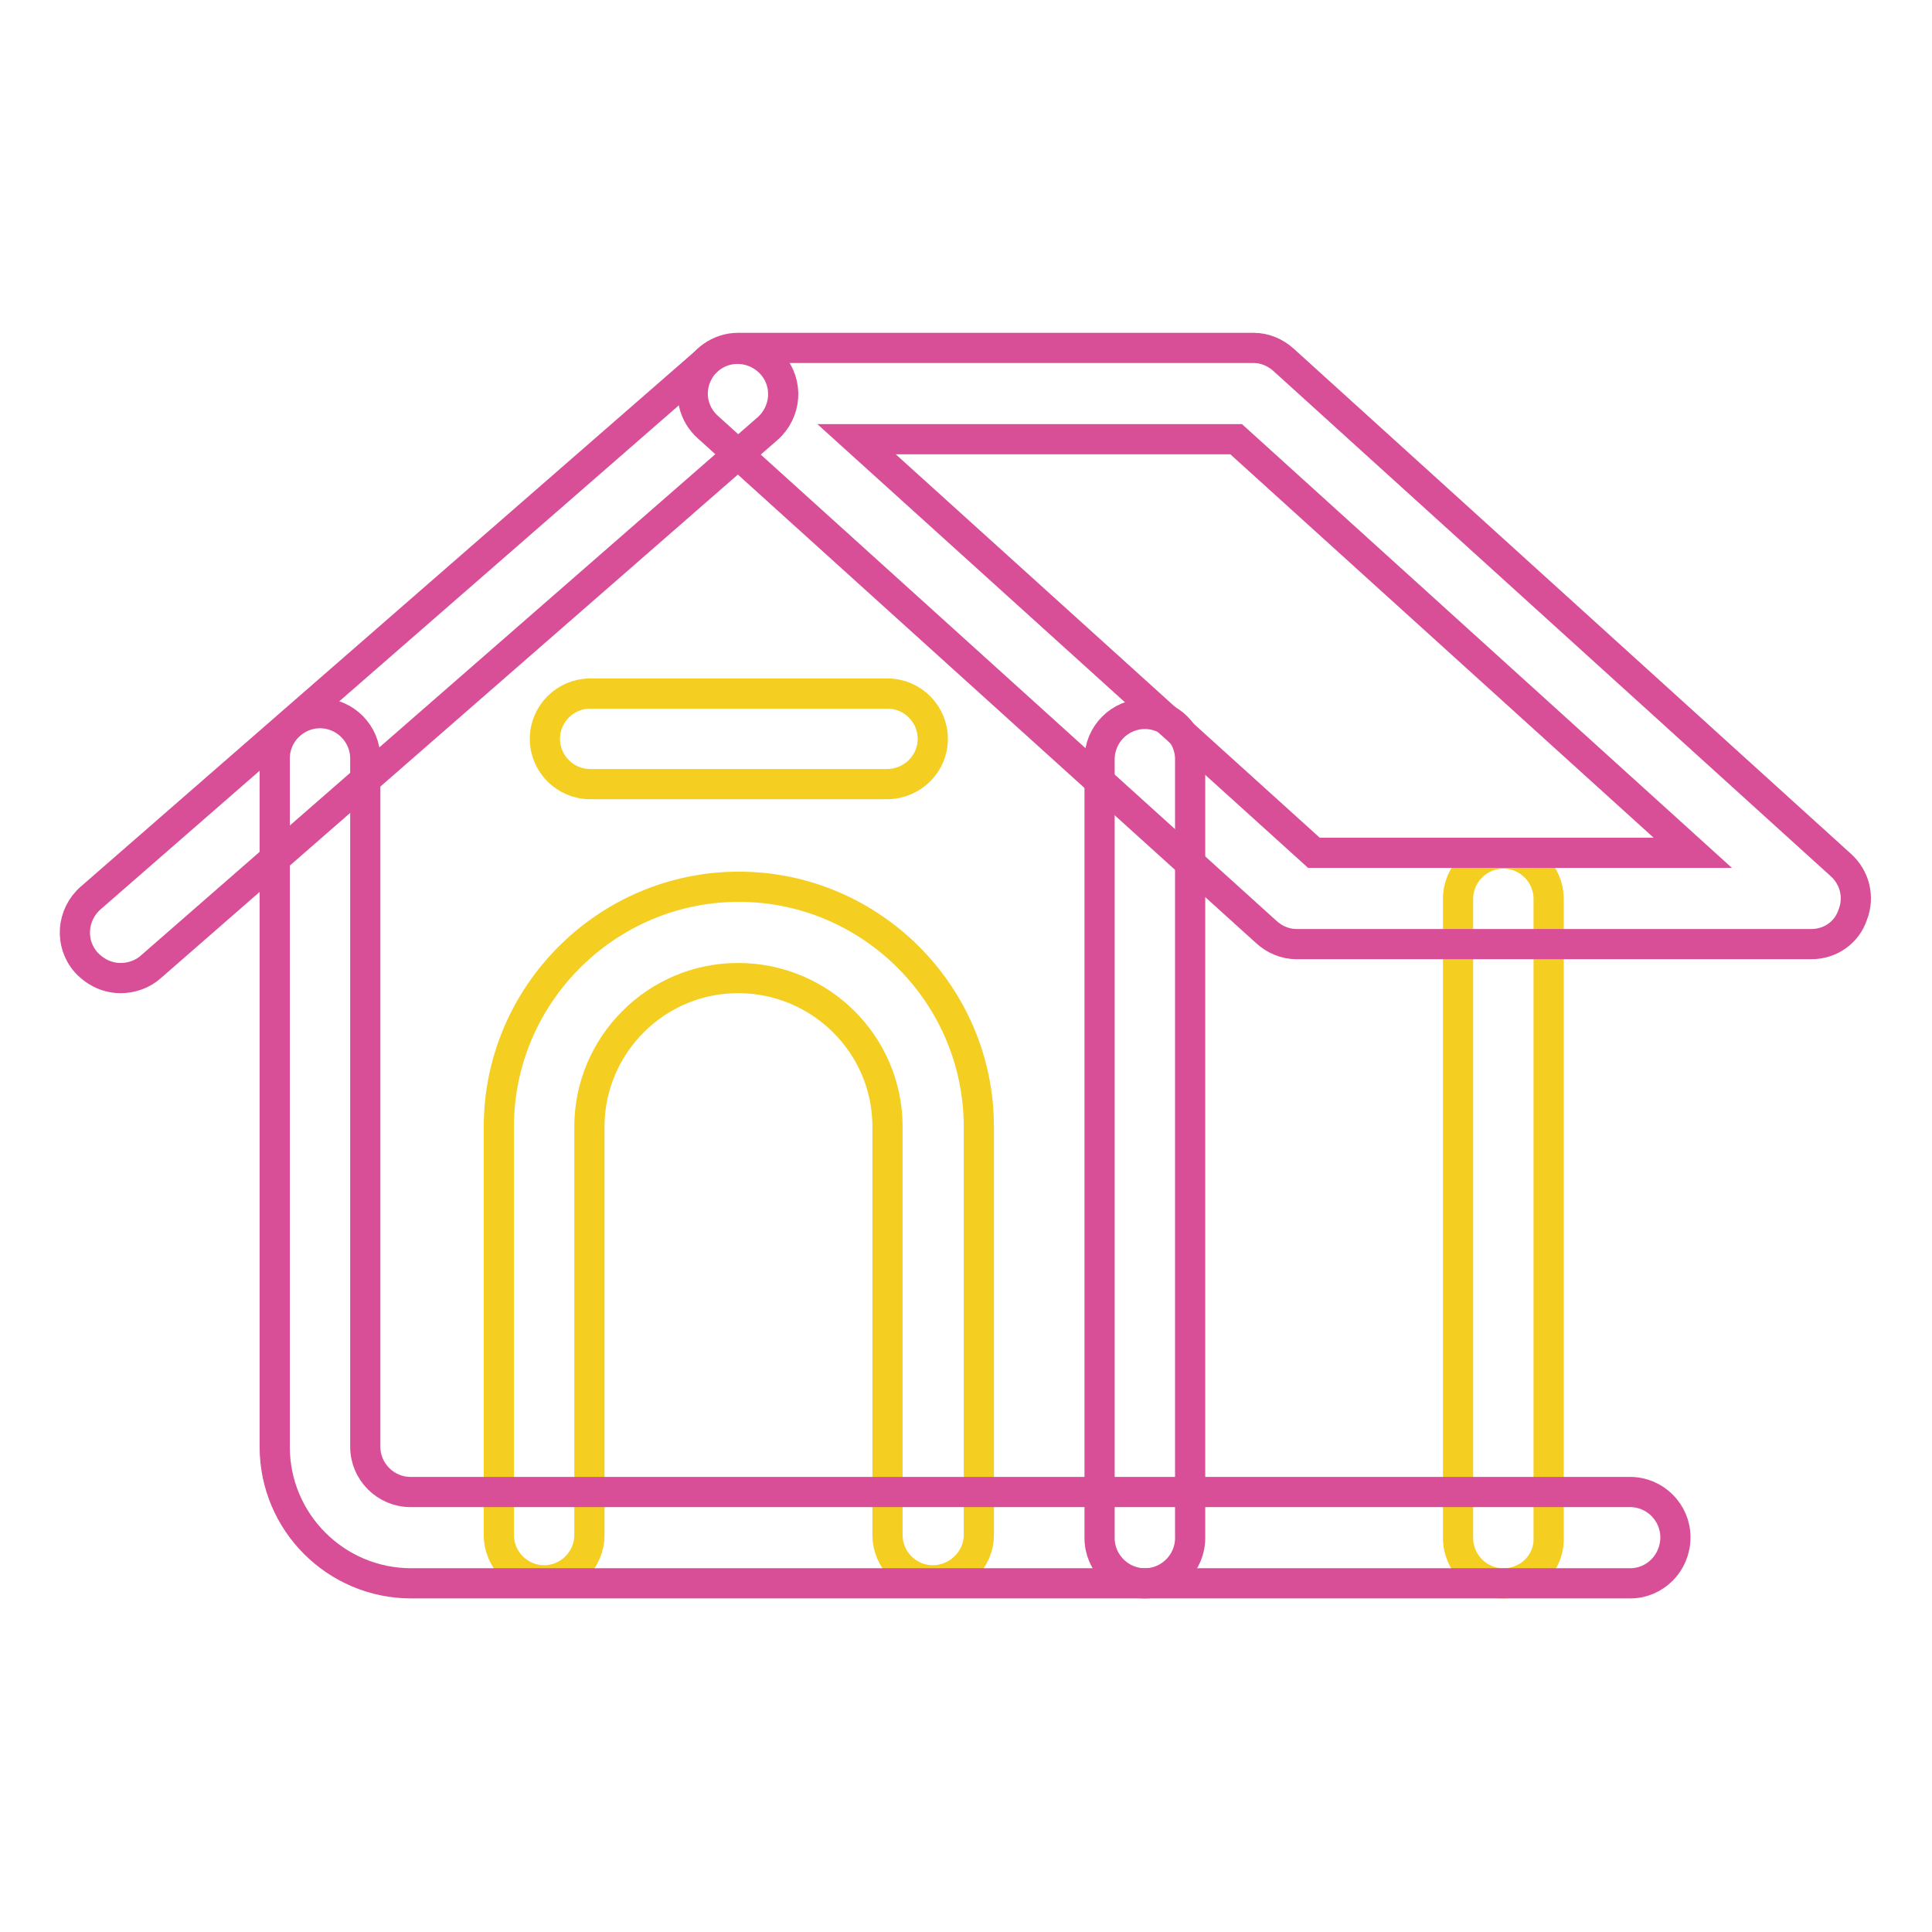 <?xml version="1.0" encoding="utf-8"?>
<!-- Svg Vector Icons : http://www.onlinewebfonts.com/icon -->
<!DOCTYPE svg PUBLIC "-//W3C//DTD SVG 1.1//EN" "http://www.w3.org/Graphics/SVG/1.1/DTD/svg11.dtd">
<svg version="1.1" xmlns="http://www.w3.org/2000/svg" xmlns:xlink="http://www.w3.org/1999/xlink" x="0px" y="0px" viewBox="0 0 256 256" enable-background="new 0 0 256 256" xml:space="preserve">
<g> <path stroke-width="4" fill-opacity="0" stroke="#f4ce21"  d="M199.2,209.8c-3.3,0-6-2.7-6-6v-84.7c0-3.3,2.7-6,6-6c3.3,0,6,2.7,6,6v84.7 C205.3,207.1,202.6,209.8,199.2,209.8z M123.6,209.4c-3.3,0-6-2.7-6-6v-54.1c0-10.9-8.9-19.7-19.8-19.7s-19.7,8.9-19.7,19.7v54.1 c0,3.3-2.7,6-6,6c-3.3,0-6-2.7-6-6v-54.1c0-17.5,14.3-31.8,31.8-31.8s31.8,14.3,31.8,31.8v54.1 C129.7,206.7,126.9,209.4,123.6,209.4z"/> <path stroke-width="4" fill-opacity="0" stroke="#d84e97"  d="M16,129.6c-1.7,0-3.3-0.7-4.6-2.1c-2.2-2.5-1.9-6.3,0.6-8.5l81.8-71.3c2.5-2.2,6.3-1.9,8.5,0.6 c2.2,2.5,1.9,6.3-0.6,8.5L20,128.1C18.9,129.1,17.4,129.6,16,129.6z"/> <path stroke-width="4" fill-opacity="0" stroke="#d84e97"  d="M240,125.1h-68.2c-1.5,0-2.9-0.6-4-1.6l-74-66.9c-1.9-1.7-2.5-4.3-1.6-6.6c0.9-2.3,3.1-3.9,5.6-3.9h68.3 c1.5,0,2.9,0.6,4,1.6l73.8,66.9c1.9,1.7,2.5,4.3,1.6,6.6C244.7,123.6,242.5,125.1,240,125.1L240,125.1z M174.1,113h50.2l-60.5-54.8 h-50.3L174.1,113z M216,209.8H54.5c-10,0-18.1-8.1-18.1-18.1v-91.2c0-3.3,2.7-6,6-6c3.3,0,6,2.7,6,6v91.2c0,3.3,2.7,6,6,6H216 c3.3,0,6,2.7,6,6C222,207.1,219.3,209.8,216,209.8z"/> <path stroke-width="4" fill-opacity="0" stroke="#d84e97"  d="M151.7,209.8c-3.3,0-6-2.7-6-6V100.6c0-3.3,2.7-6,6-6c3.3,0,6,2.7,6,6v103.2 C157.7,207.1,155,209.8,151.7,209.8z"/> <path stroke-width="4" fill-opacity="0" stroke="#f4ce21"  d="M117.5,103.9H78.2c-3.3,0-6-2.7-6-6c0-3.3,2.7-6,6-6h39.4c3.3,0,6,2.7,6,6 C123.6,101.2,120.9,103.9,117.5,103.9z"/></g>
</svg>
